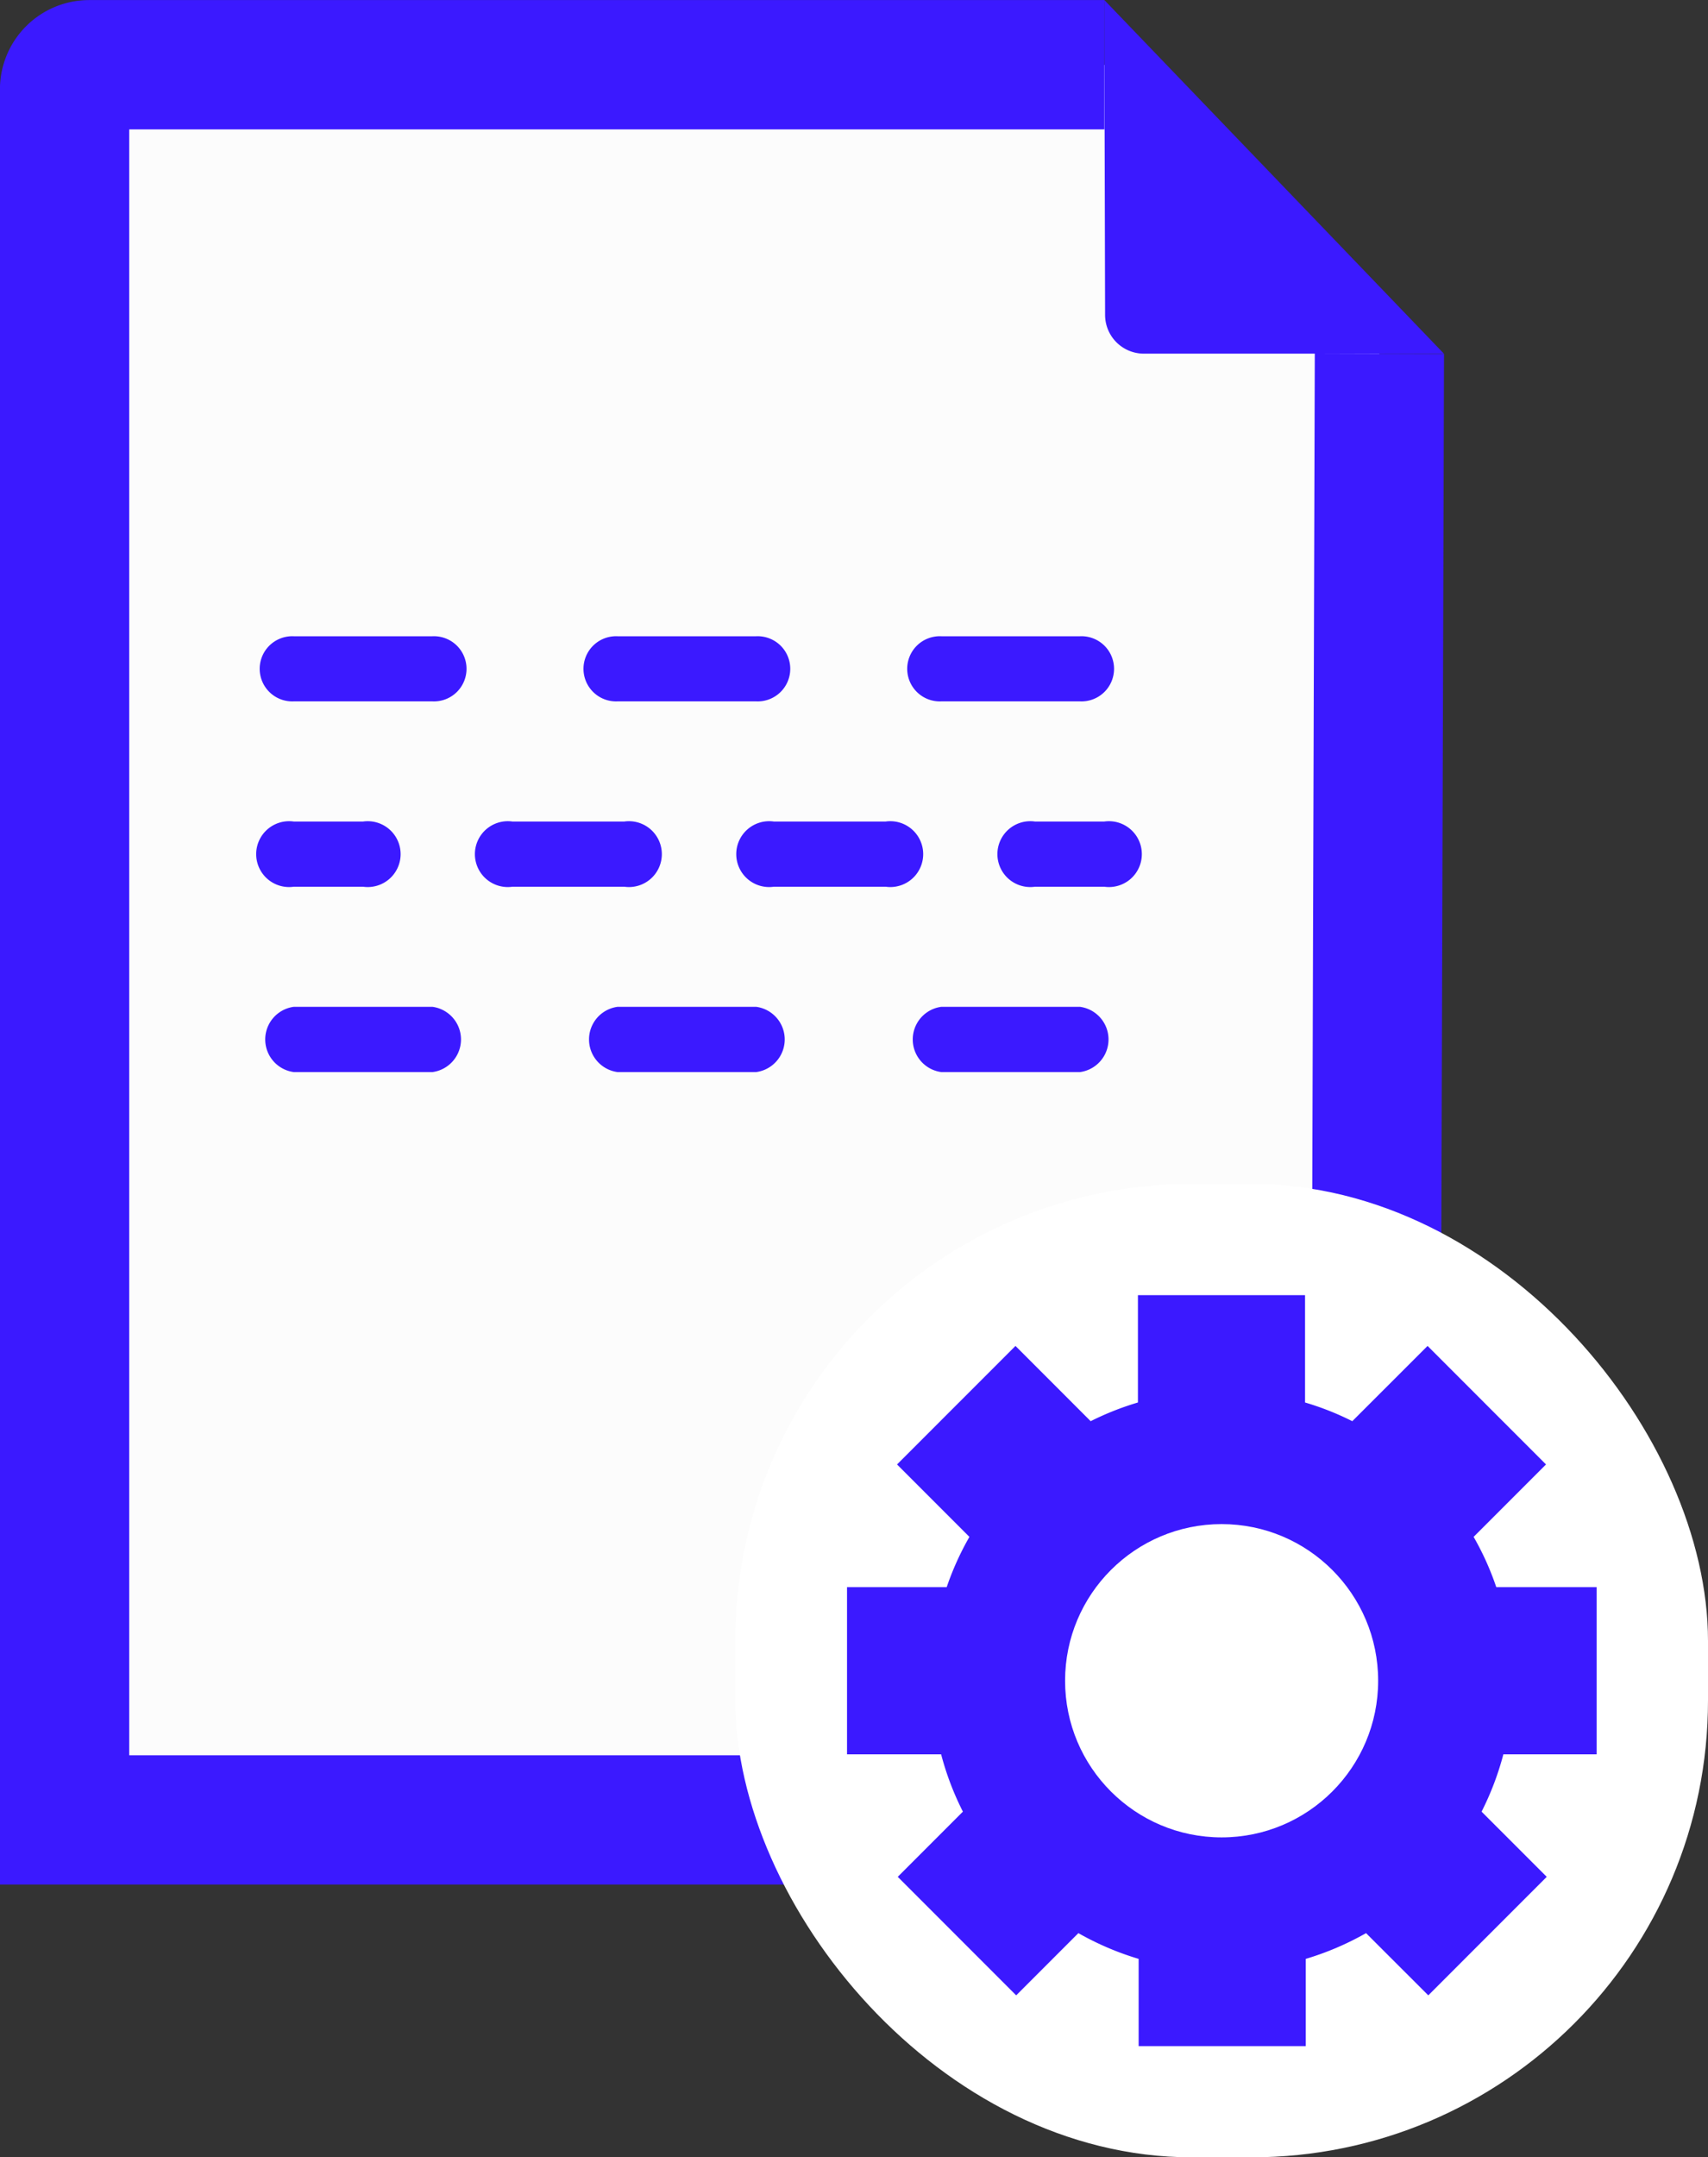 <svg xmlns="http://www.w3.org/2000/svg" width="25.958" height="32.764" viewBox="0 0 25.958 32.764">
  <rect x="0" y="0" width="25.958" height="32.764" fill="#333333" stroke="none"/>
  <g id="Group_3136" data-name="Group 3136" transform="translate(-281.901 -1795.888)">
    <g id="Group_3134" data-name="Group 3134" transform="translate(281.901 1795.888)">
      <g id="Group_3132" data-name="Group 3132" transform="translate(0 0.001)">
        <path id="Path_2205" data-name="Path 2205" d="M298.626,1796.812H283.195a.372.372,0,0,0-.372.373v26.282h19.915l.066-22.268" transform="translate(-281.841 -1795.829)" fill="#fcfcfc"/>
        <path id="Path_2206" data-name="Path 2206" d="M303.776,1824.509H281.9v-27.264a1.357,1.357,0,0,1,1.354-1.356h15.432v1.964H283.865v24.693h17.954l.064-21.29,1.964.006Z" transform="translate(-281.901 -1795.889)" fill="#3b19ff"/>
      </g>
      <path id="Path_2207" data-name="Path 2207" d="M297.66,1795.888l.012,4.782a.589.589,0,0,0,.588.589h4.561" transform="translate(-280.877 -1795.888)" fill="#3b19ff"/>
      <path id="Path_2208" data-name="Path 2208" d="M298.073,1805.95h-2.109a.495.495,0,1,1,0-.989h2.109a.495.495,0,1,1,0,.989Zm-4.921,0h-2.108a.495.495,0,1,1,0-.989h2.108a.495.495,0,1,1,0,.989Zm-4.92,0h-2.109a.495.495,0,1,1,0-.989h2.109a.495.495,0,1,1,0,.989Z" transform="translate(-281.659 -1795.298)" fill="#3b19ff"/>
      <g id="Group_3133" data-name="Group 3133" transform="translate(3.968 12.477)">
        <path id="Path_2209" data-name="Path 2209" d="M287.177,1808.593h-1.054a.5.5,0,1,1,0-.99h1.054a.5.5,0,1,1,0,.99Z" transform="translate(-285.627 -1807.603)" fill="#3b19ff"/>
        <path id="Path_2210" data-name="Path 2210" d="M294.916,1808.593h-1.7a.5.5,0,1,1,0-.99h1.7a.5.5,0,1,1,0,.99Zm-3.972,0h-1.7a.5.5,0,1,1,0-.99h1.7a.5.5,0,1,1,0,.99Z" transform="translate(-285.424 -1807.603)" fill="#3b19ff"/>
        <path id="Path_2211" data-name="Path 2211" d="M297.755,1808.593H296.7a.5.5,0,1,1,0-.99h1.054a.5.5,0,1,1,0,.99Z" transform="translate(-284.939 -1807.603)" fill="#3b19ff"/>
      </g>
      <path id="Path_2212" data-name="Path 2212" d="M298.073,1811.237h-2.109a.5.5,0,0,1,0-.991h2.109a.5.5,0,0,1,0,.991Zm-4.921,0h-2.108a.5.5,0,0,1,0-.991h2.108a.5.5,0,0,1,0,.991Zm-4.92,0h-2.109a.5.5,0,0,1,0-.991h2.109a.5.5,0,0,1,0,.991Z" transform="translate(-281.659 -1794.955)" fill="#3b19ff"/>
      <path id="Path_2213" data-name="Path 2213" d="M297.735,1810.51" transform="translate(-280.872 -1794.938)" fill="none" stroke="#539cff" stroke-linecap="round" stroke-width="1.013" stroke-dasharray="1.52 2.331"/>
      <path id="Path_2214" data-name="Path 2214" d="M285.815,1810.51" transform="translate(-281.647 -1794.938)" fill="none" stroke="#539cff" stroke-linecap="round" stroke-width="1.013" stroke-dasharray="1.52 2.331"/>
    </g>
    <rect id="Rectangle_2418" data-name="Rectangle 2418" width="14.783" height="14.783" rx="6.94" transform="translate(293.076 1813.869)" fill="#fff"/>
    <g id="Group_3135" data-name="Group 3135" transform="translate(294.769 1815.564)">
      <path id="Path_2215" data-name="Path 2215" d="M305.192,1821.186v-2.539h-1.525a4.287,4.287,0,0,0-.344-.763l1.1-1.1-1.8-1.8-1.144,1.143a4.288,4.288,0,0,0-.718-.284v-1.63h-2.54v1.63a4.373,4.373,0,0,0-.718.284l-1.143-1.143-1.8,1.8,1.1,1.1a4.371,4.371,0,0,0-.345.763H293.8v2.539h1.43a4.375,4.375,0,0,0,.331.871l-.99.99,1.8,1.8.945-.945a4.392,4.392,0,0,0,.916.391v1.325h2.54v-1.325a4.39,4.39,0,0,0,.916-.391l.946.945,1.8-1.8-.99-.99a4.377,4.377,0,0,0,.331-.871Zm-5.131,1.092a2.284,2.284,0,0,1-2.775-2.775,2.28,2.28,0,1,1,2.775,2.775Z" transform="translate(-293.795 -1814.219)" fill="#3b19ff"/>
      <circle id="Ellipse_538" data-name="Ellipse 538" cx="2.379" cy="2.379" r="2.379" transform="translate(3.319 3.471)" fill="#fff"/>
    </g>
  </g>
</svg>
